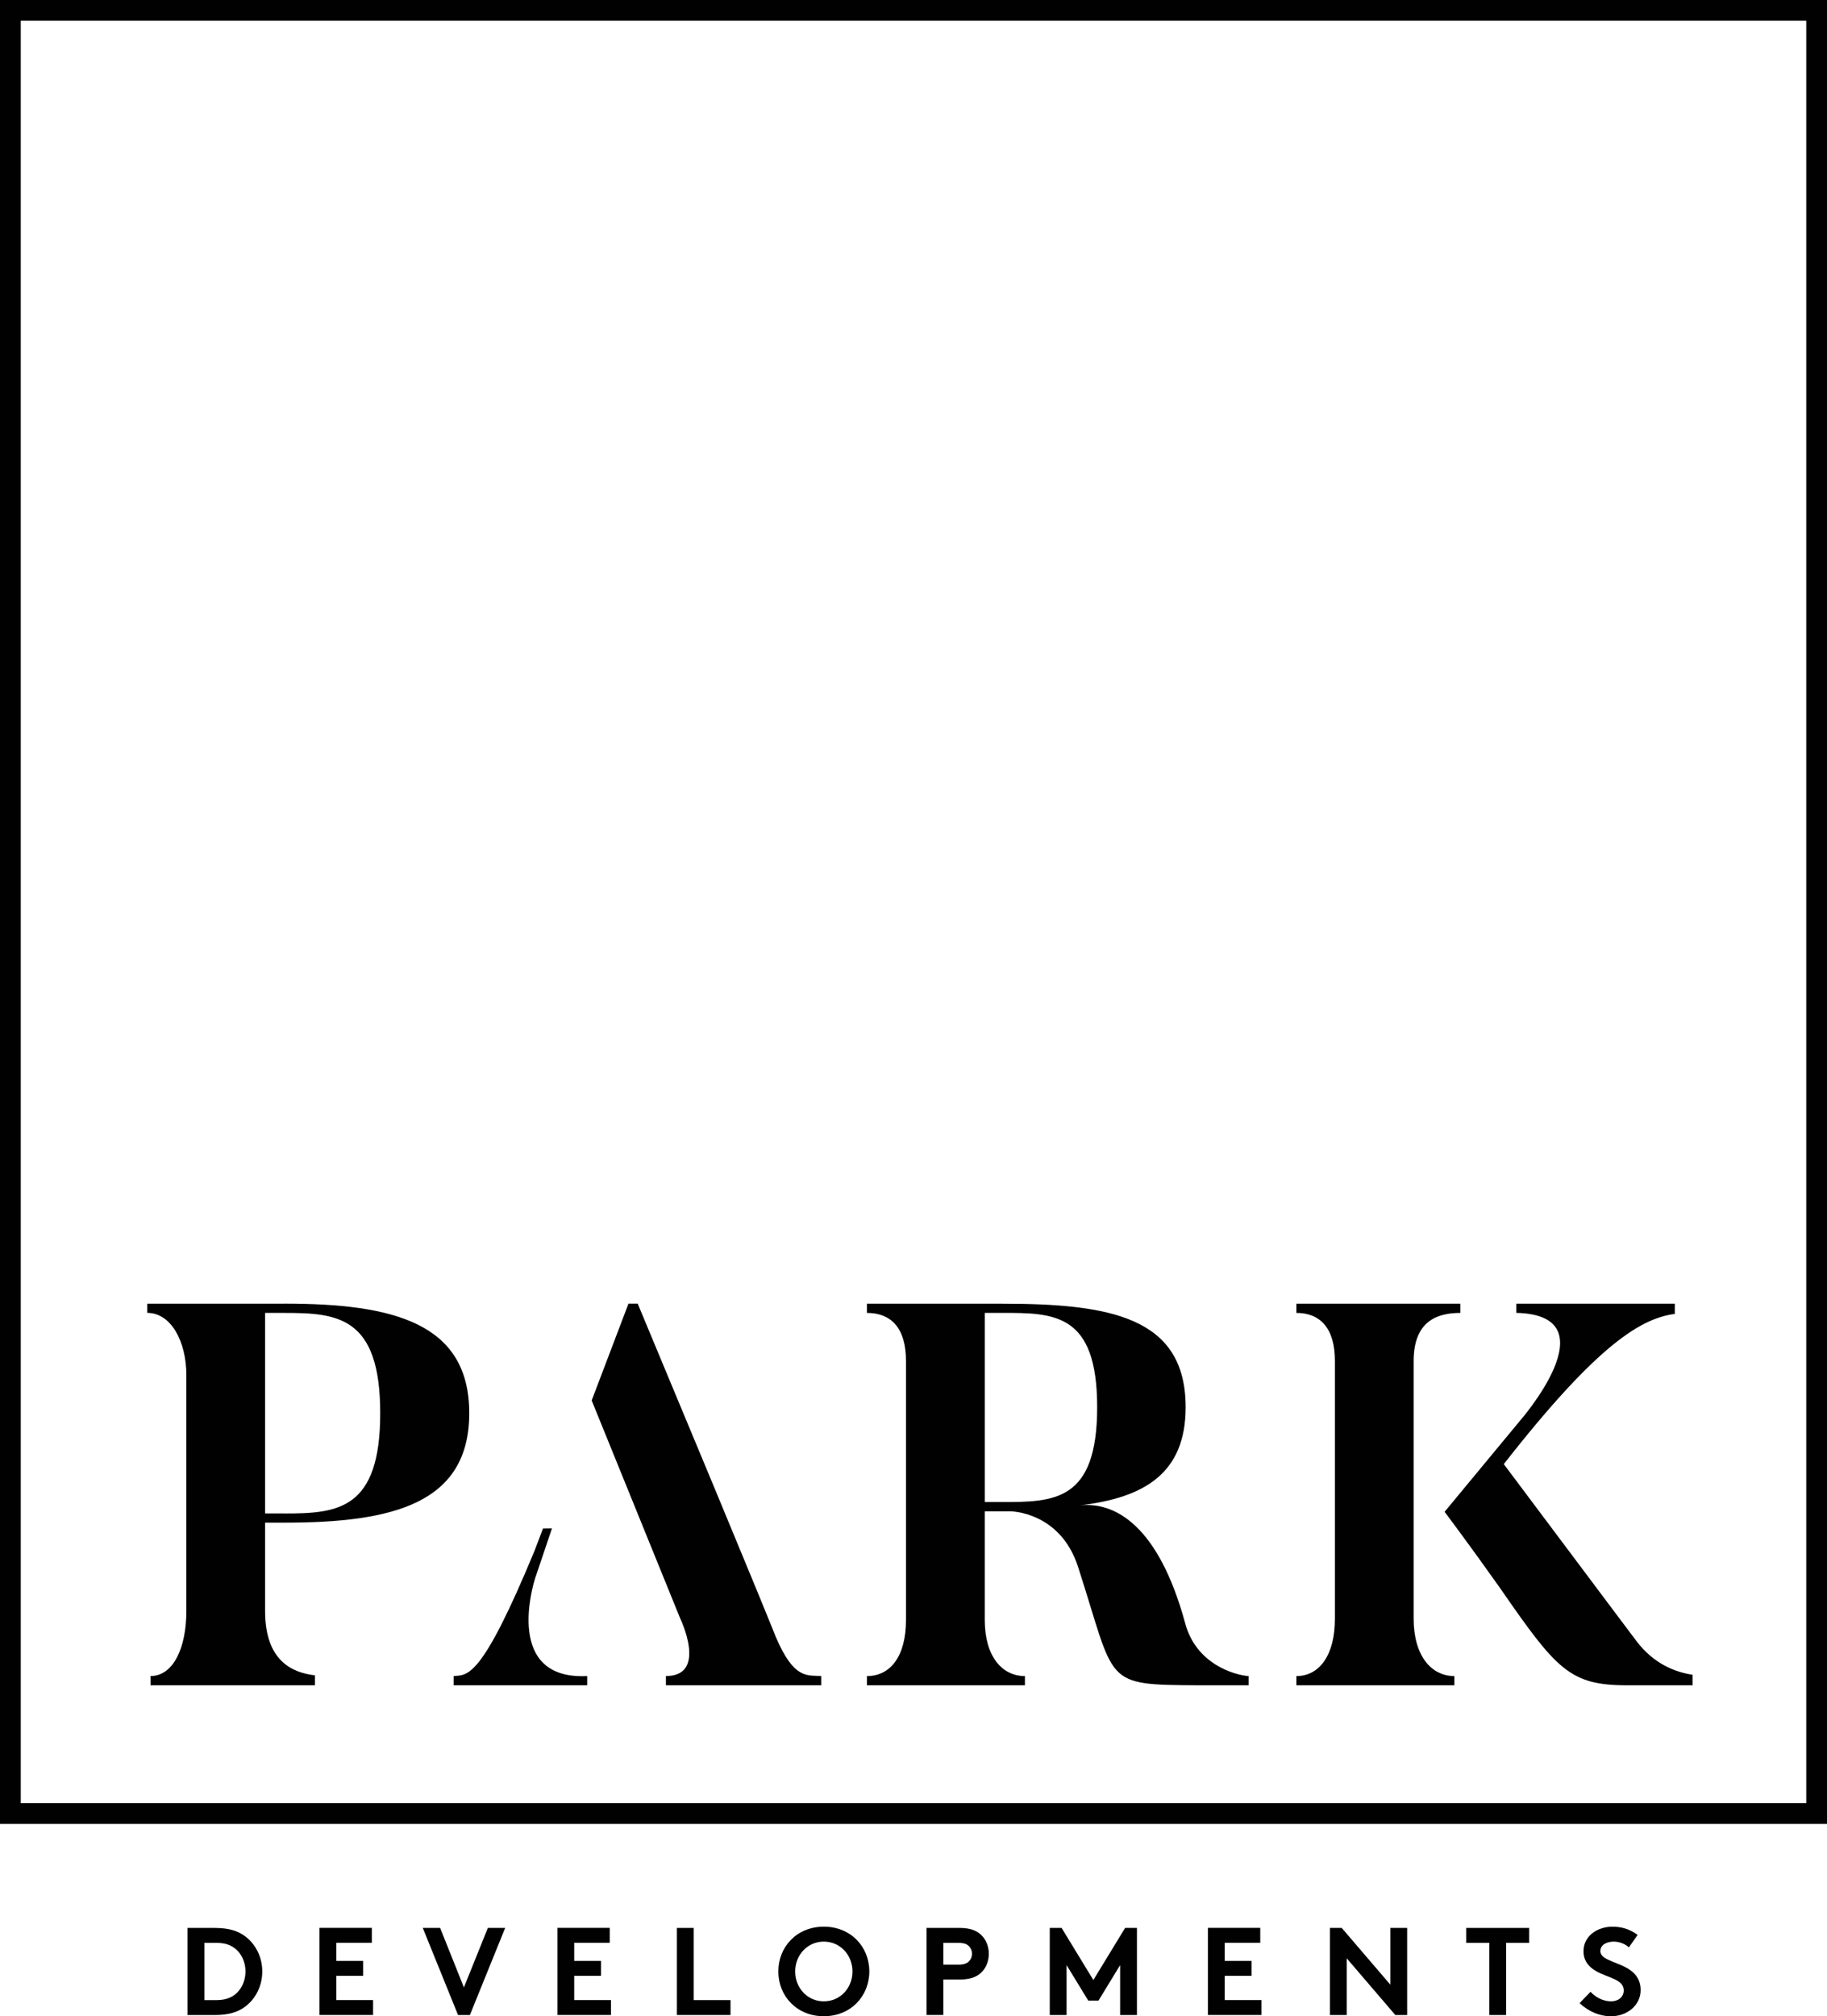 <?xml version="1.0" encoding="UTF-8"?>
<svg xmlns="http://www.w3.org/2000/svg" width="136" height="150" viewBox="0 0 136 150" fill="none">
  <g clip-path="url(#clip0_19_5)">
    <path d="M15.998 143.429C17.028 143.429 17.706 143.651 18.234 144.041C19.032 144.632 19.523 145.596 19.523 146.669C19.523 147.742 19.032 148.706 18.234 149.298C17.706 149.687 17.028 149.909 15.998 149.909H13.957V143.429H15.998ZM17.8 145.261C17.438 144.809 16.91 144.539 16.14 144.539H15.213V148.797H16.14C16.91 148.797 17.44 148.529 17.8 148.075C18.096 147.705 18.273 147.204 18.273 146.667C18.273 146.129 18.096 145.631 17.8 145.259V145.261Z" fill="#010101"></path>
    <path d="M25.034 144.539V145.881H27.029V146.991H25.034V148.795H27.771V149.905H23.782V143.425H27.679V144.535H25.036L25.034 144.539Z" fill="#010101"></path>
    <path d="M31.474 143.429H32.763L34.533 147.853L36.315 143.429H37.604L34.978 149.909H34.097L31.471 143.429H31.474Z" fill="#010101"></path>
    <path d="M42.744 144.539V145.881H44.739V146.991H42.744V148.795H45.481V149.905H41.492V143.425H45.389V144.535H42.746L42.744 144.539Z" fill="#010101"></path>
    <path d="M50.388 143.429H51.64V148.797H54.377V149.906H50.388V143.427V143.429Z" fill="#010101"></path>
    <path d="M61.325 143.335C63.329 143.335 64.711 144.826 64.711 146.667C64.711 148.507 63.329 149.998 61.325 149.998C59.32 149.998 57.938 148.507 57.938 146.667C57.938 144.826 59.32 143.335 61.325 143.335ZM61.325 148.89C62.55 148.89 63.457 147.892 63.457 146.669C63.457 145.446 62.548 144.447 61.325 144.447C60.101 144.447 59.192 145.446 59.192 146.669C59.192 147.892 60.101 148.89 61.325 148.89Z" fill="#010101"></path>
    <path d="M70.22 147.269V149.906H68.968V143.427H71.409C72.244 143.427 72.735 143.631 73.097 144.01C73.422 144.343 73.607 144.843 73.607 145.352C73.607 145.862 73.422 146.362 73.097 146.695C72.743 147.065 72.244 147.269 71.409 147.269H70.222H70.22ZM71.352 146.16C71.779 146.16 71.991 146.057 72.141 145.901C72.281 145.753 72.355 145.568 72.355 145.355C72.355 145.141 72.281 144.948 72.141 144.8C71.993 144.643 71.779 144.541 71.352 144.541H70.22V146.16H71.352Z" fill="#010101"></path>
    <path d="M91.167 144.539V145.881H93.162V146.991H91.167V148.795H93.904V149.905H89.915V143.425H93.812V144.535H91.169L91.167 144.539Z" fill="#010101"></path>
    <path d="M98.996 143.429H99.877L103.495 147.65V143.429H104.747V149.909H103.866L100.248 145.688V149.909H98.996V143.429Z" fill="#010101"></path>
    <path d="M113.83 143.429V144.539H112.114V149.907H110.862V144.539H109.146V143.429H113.83Z" fill="#010101"></path>
    <path d="M118.394 148.177C118.765 148.583 119.332 148.89 119.925 148.89C120.481 148.89 120.872 148.549 120.872 148.076C120.872 147.243 119.666 147.141 118.793 146.632C118.283 146.336 117.875 145.892 117.875 145.161C117.875 144.003 118.942 143.337 120.019 143.337C120.678 143.337 121.291 143.494 121.903 143.949L121.253 144.874C120.994 144.632 120.558 144.447 120.13 144.447C119.657 144.447 119.129 144.652 119.129 145.15C119.129 146.196 122.126 145.872 122.126 148.057C122.126 149.206 121.096 150 119.927 150C119.055 150 118.248 149.639 117.581 149.027L118.397 148.177H118.394Z" fill="#010101"></path>
    <path d="M83.752 143.429L81.388 147.304L79.024 143.429H78.143V149.909H79.395V146.195L81.009 148.836H81.77L83.381 146.195V149.909H84.633V143.429H83.752Z" fill="#010101"></path>
    <path d="M92.949 124.692V125.378H89.23C82.036 125.336 83.087 125.336 80.256 116.587C78.924 112.434 75.203 112.434 75.203 112.434H73.304V120.5C73.304 123.241 74.597 124.692 76.294 124.692V125.378H64.533V124.692C66.271 124.692 67.442 123.241 67.442 120.5V101.263C67.442 98.763 66.31 97.675 64.533 97.675V96.989H74.556C82.599 96.989 88.258 97.957 88.258 104.692C88.258 109.611 85.187 111.426 80.376 111.992C83.004 111.709 86.236 113.485 88.218 120.743C89.028 123.809 91.895 124.614 92.946 124.695L92.949 124.692ZM81.672 104.69C81.672 97.672 78.479 97.672 74.558 97.672H73.306V111.746H74.558C78.479 111.746 81.672 111.705 81.672 104.687V104.69Z" fill="#010101"></path>
    <path d="M39.817 117.468L41.087 113.708L40.419 113.715L39.789 115.375C35.829 124.932 34.817 124.61 33.768 124.69V125.376H43.71V124.69C37.569 125.001 39.65 118.004 39.82 117.468H39.817Z" fill="#010101"></path>
    <path d="M50.621 120.375C50.621 120.375 52.724 124.69 49.57 124.69V125.376H61.13V124.69C60.079 124.61 59.109 124.973 57.735 121.746C57.735 121.746 57.371 120.697 47.47 96.985H46.783L44.044 104.187L50.621 120.373V120.375Z" fill="#010101"></path>
    <path d="M105.231 120.417V101.263C105.231 98.319 106.928 97.675 108.707 97.675V96.989H96.501V97.675C98.239 97.675 99.371 98.763 99.371 101.263V120.417C99.371 123.158 98.2 124.692 96.501 124.692V125.378H108.262V124.692C106.524 124.692 105.231 123.161 105.231 120.417Z" fill="#010101"></path>
    <path d="M121.803 122.07C121.803 122.07 121.399 121.546 111.941 108.924C119.07 99.802 122.265 98.075 124.671 97.748V96.987H112.87V97.672C120.065 97.833 113.112 105.738 113.112 105.738L107.534 112.472C107.534 112.472 109.272 114.77 111.616 118.078C115.86 124.207 116.831 125.378 121.114 125.378H125.997V124.596C124.745 124.405 123.129 123.826 121.801 122.07H121.803Z" fill="#010101"></path>
    <path d="M21.189 96.987H10.963V97.672C12.74 97.672 13.872 99.809 13.872 102.309V119.851C13.872 122.593 12.902 124.69 11.205 124.69V125.376H23.442V124.636C21.754 124.442 19.734 123.57 19.734 119.851V113.278H21.189C29.232 113.278 34.93 111.866 34.93 105.131C34.93 98.397 29.232 96.985 21.189 96.985V96.987ZM21.189 112.595H19.734V97.675H21.189C25.149 97.675 28.303 97.957 28.303 105.136C28.303 112.314 25.149 112.597 21.189 112.597V112.595Z" fill="#010101"></path>
    <path d="M0 0V135.691H136V0H0ZM134.456 134.151H1.546V1.543H134.456V134.151Z" fill="#010101"></path>
  </g>
  <defs>
    <clipPath id="clip0_19_5">
      <rect width="136" height="150" fill="white"></rect>
    </clipPath>
  </defs>
</svg>
